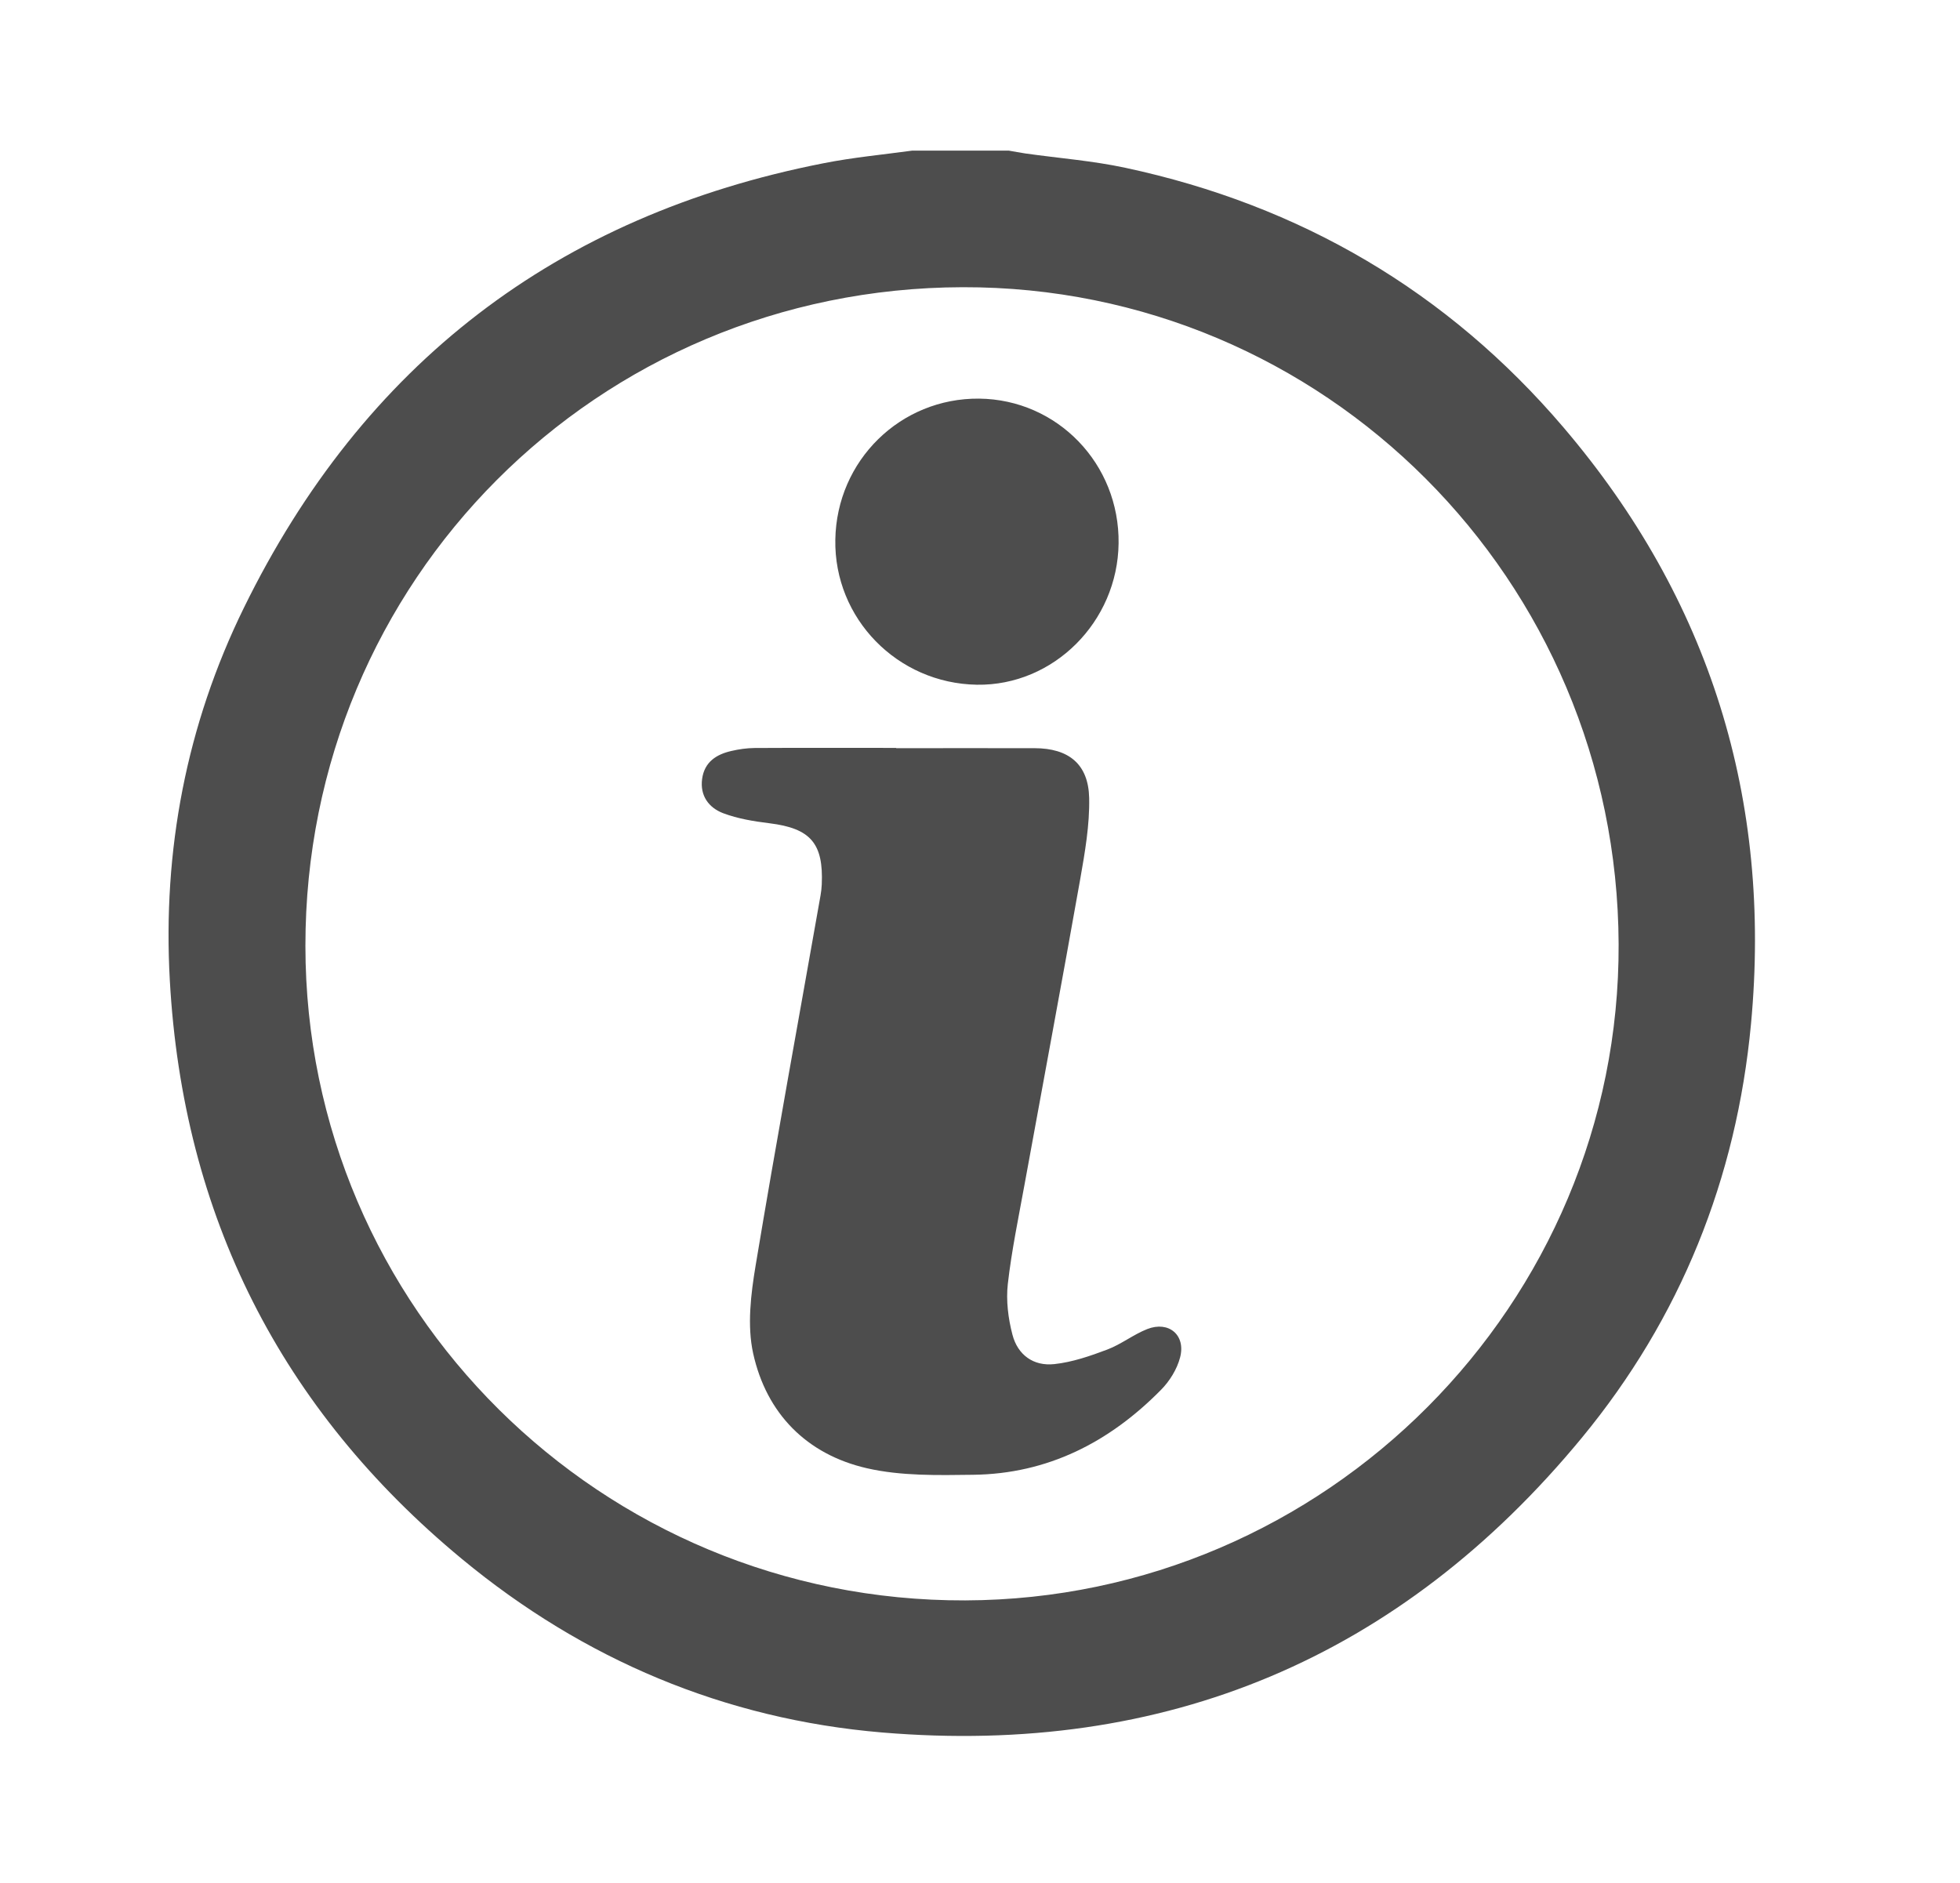 <?xml version="1.0" encoding="utf-8"?>
<!-- Generator: Adobe Illustrator 25.0.1, SVG Export Plug-In . SVG Version: 6.00 Build 0)  -->
<svg version="1.1" id="Layer_1" xmlns="http://www.w3.org/2000/svg" xmlns:xlink="http://www.w3.org/1999/xlink" x="0px" y="0px"
	 viewBox="0 0 212.49 204.14" style="enable-background:new 0 0 212.49 204.14;" xml:space="preserve">
<style type="text/css">
	.st0{fill:#4D4D4D;}
</style>
<g id="VVuNKy.tif_2_">
	<g>
		<path class="st0" d="M98.9,16.33c3.49,0,6.97,0,10.46,0c0.6,0.1,1.2,0.22,1.81,0.31c3.61,0.51,7.27,0.79,10.82,1.55
			c18.97,4.06,34.93,13.39,47.52,28.16c15.88,18.64,22.6,40.34,20.32,64.68c-1.57,16.74-7.63,31.87-18.34,44.86
			c-19.66,23.84-45.12,34.54-75.87,31.95c-17.05-1.44-32.34-7.89-45.54-18.81c-19.66-16.26-30.25-37.27-31.67-62.73
			c-0.79-14.09,1.8-27.69,8.02-40.38c12.94-26.42,33.93-42.55,62.85-48.22C92.45,17.07,95.69,16.77,98.9,16.33z M104.36,31.14
			c-39.63,0.1-71.27,31.81-71.25,71.42c0.02,39.3,32.08,71.09,71.54,70.96c39.12-0.13,70.99-32.15,70.83-71.17
			C175.33,62.84,143.56,31.04,104.36,31.14z"/>
		<path class="st0" d="M97.16,81.12c5,0,10-0.01,15.01,0c3.69,0.01,5.83,1.72,5.91,5.4c0.06,2.93-0.46,5.89-0.97,8.8
			c-1.96,11.05-4.03,22.09-6.04,33.13c-0.65,3.58-1.4,7.16-1.81,10.77c-0.2,1.79,0.04,3.72,0.5,5.48c0.57,2.21,2.29,3.45,4.55,3.2
			c1.95-0.21,3.89-0.88,5.74-1.58c1.51-0.57,2.83-1.63,4.33-2.22c2.33-0.91,4.19,0.65,3.56,3.07c-0.33,1.28-1.14,2.59-2.09,3.54
			c-5.58,5.66-12.26,9.09-20.33,9.19c-3.85,0.05-7.83,0.14-11.54-0.71c-6.53-1.5-10.89-5.93-12.33-12.46
			c-0.66-3.02-0.25-6.4,0.27-9.52c2.23-13.4,4.68-26.76,7.04-40.14c0.07-0.39,0.11-0.78,0.13-1.17c0.2-4.48-1.23-6.09-5.67-6.64
			c-1.7-0.21-3.43-0.49-5.02-1.09c-1.55-0.59-2.53-1.89-2.28-3.72c0.25-1.83,1.54-2.66,3.18-3.03c0.81-0.19,1.66-0.31,2.5-0.32
			c5.11-0.03,10.23-0.01,15.34-0.01C97.16,81.1,97.16,81.11,97.16,81.12z"/>
		<path class="st0" d="M121.27,58.91c-0.1,8.51-7.06,15.46-15.36,15.33c-8.62-0.14-15.5-7.18-15.35-15.73
			c0.14-8.58,7.06-15.37,15.59-15.29C114.64,43.31,121.38,50.3,121.27,58.91z"/>
	</g>
</g>
</svg>

